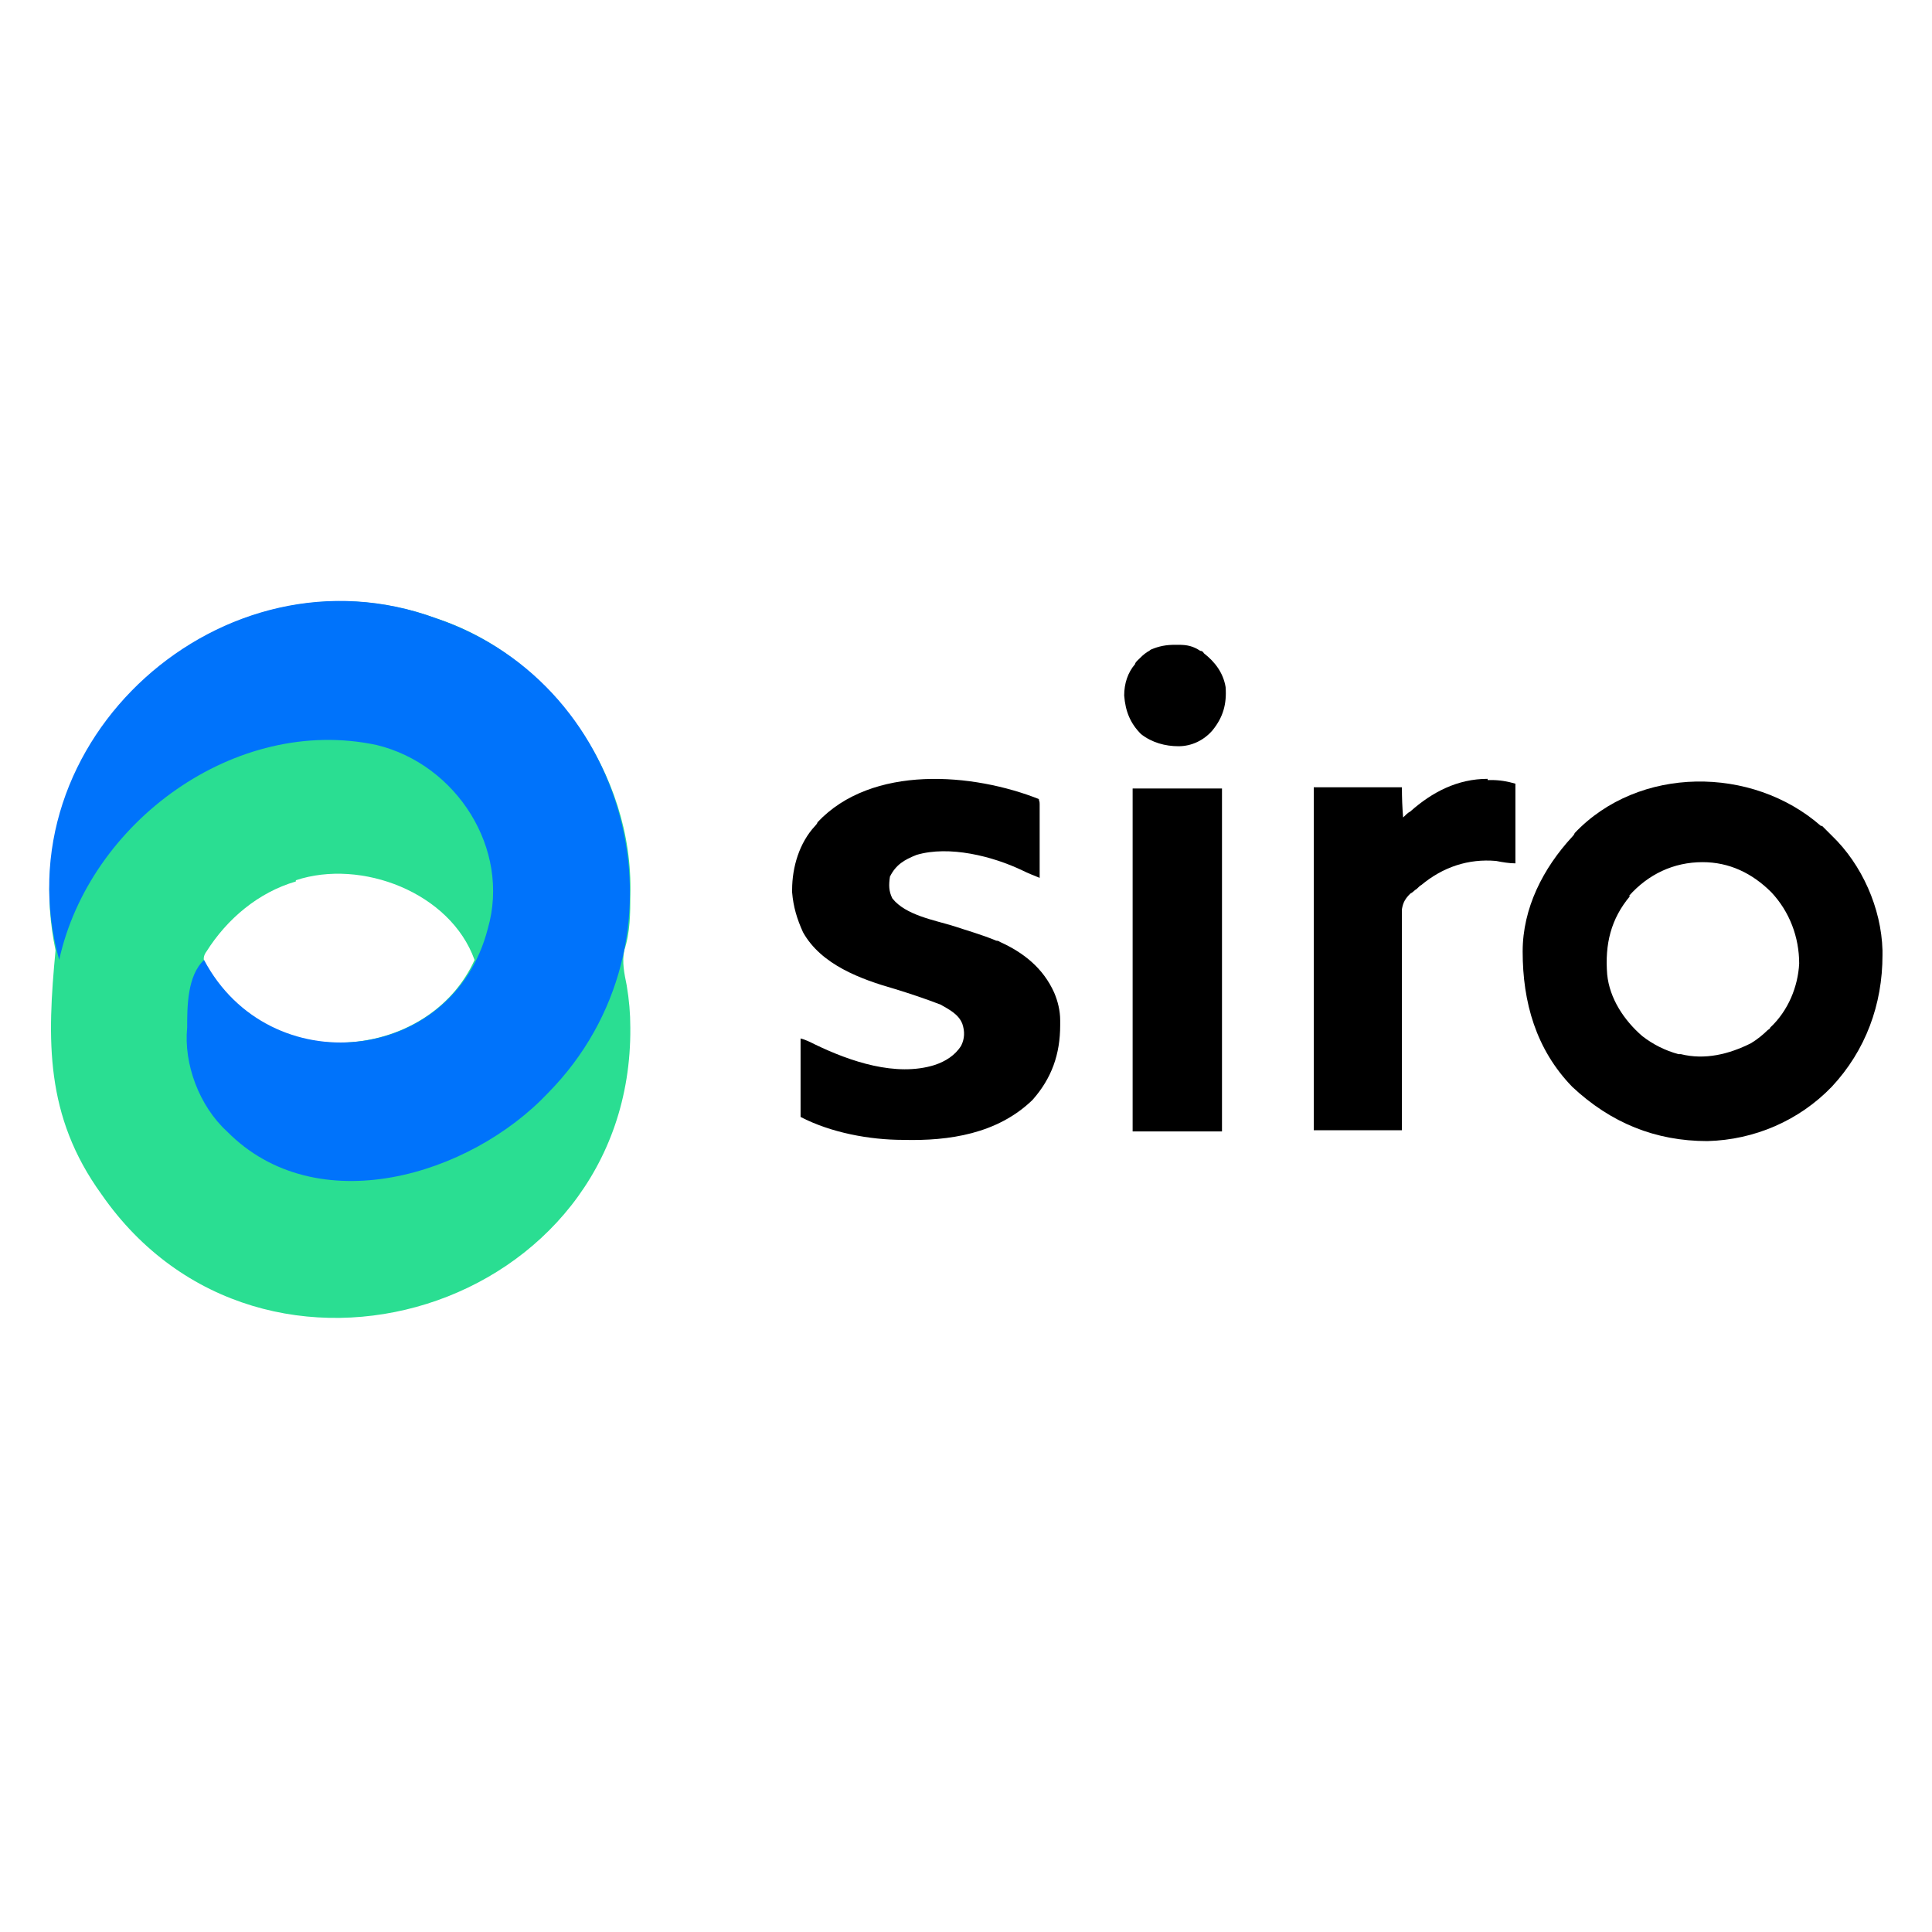<?xml version="1.0" encoding="UTF-8"?>
<svg id="Layer_1" xmlns="http://www.w3.org/2000/svg" version="1.1" viewBox="0 0 160 160">
  <!-- Generator: Adobe Illustrator 29.1.0, SVG Export Plug-In . SVG Version: 2.1.0 Build 142)  -->
  <defs>
    <style>
      .st0 {
        fill: #0073fb;
      }

      .st1 {
        fill: #2ade92;
      }
    </style>
  </defs>
  <path class="st1" d="M36.1,51.2c9.5,3.1,16.4,12.9,16.1,22.9,0,1.5,0,3.1-.5,4.6-.2,1,0,1.9.2,2.9.2,1.2.3,2.3.3,3.5.2,23.4-30.5,33-43.8,13.8-4.7-6.5-4.5-12.8-3.8-20.2-3.8-18,14.2-33.8,31.5-27.5ZM24.5,73c-3.1.9-5.7,3.1-7.4,5.8q-.3.4-.2.8c.6,1.1,1.3,2.1,2.1,2.9,5.6,6.2,16.8,4.7,20.3-3-2-5.6-9.4-8.4-14.8-6.6Z"/>
  <path class="st0" d="M36.1,51.2c16.5,5.6,21.5,26.9,9.3,39.3-6.5,6.9-19.2,10.7-26.6,3.2-2.3-2.1-3.6-5.6-3.3-8.6,0-1.7,0-4.3,1.4-5.6,5.4,10.2,20.6,8.7,23.5-2.6,1.9-6.6-2.6-13.6-9.2-15.2-11.7-2.5-23.8,6.4-26.3,17.8C-.1,61.4,18.5,44.7,36.1,51.2Z"/>
  <path d="M150.9,68.4c.2.2.3.3.5.5,0,0,.2.2.3.3,2.5,2.4,4.1,6,4.2,9.5,0,.1,0,.3,0,.4,0,4.1-1.4,7.9-4.2,10.9-2.7,2.8-6.4,4.4-10.3,4.5-4.3,0-8-1.5-11.2-4.5-3-3.1-4.1-7-4.1-11.2,0-3.6,1.7-6.9,4.1-9.5,0,0,.2-.2.2-.3,5.3-5.6,14.7-5.6,20.4-.6ZM135,74.2c-1.6,1.9-2.1,4-1.9,6.5.2,2,1.4,3.8,2.9,5.1.9.7,1.9,1.2,3,1.5,0,0,.2,0,.2,0,2,.5,4,0,5.8-.9.5-.3,1-.7,1.4-1.1,0,0,.2-.1.2-.2,1.5-1.4,2.3-3.4,2.4-5.3,0-2.2-.8-4.3-2.3-5.9-1.6-1.6-3.5-2.5-5.7-2.5-2.4,0-4.5,1-6.1,2.8Z"/>
  <path d="M86,66.2q.1.1.1.4c0,.1,0,.2,0,.3v.4c0,.1,0,.3,0,.4q0,.2,0,.4c0,.4,0,.8,0,1.1,0,.4,0,.8,0,1.2,0,.8,0,1.5,0,2.3-.5-.2-1-.4-1.4-.6-2.5-1.2-6.1-2.1-8.8-1.3-1,.4-1.7.8-2.2,1.8-.1.7-.1,1.2.2,1.8,1.1,1.4,3.5,1.8,5.1,2.3,1.2.4,2.3.7,3.5,1.2,0,0,.2,0,.3.1,2,.9,3.6,2.2,4.5,4.2.3.7.5,1.5.5,2.3,0,.1,0,.3,0,.4,0,2.4-.7,4.4-2.3,6.2-2.9,2.8-6.9,3.4-10.7,3.3-2.8,0-6-.6-8.5-1.9v-6.5c.4.1.8.3,1.2.5,2.9,1.4,6.7,2.7,9.9,1.7.9-.3,1.7-.8,2.2-1.6.3-.6.3-1.2.1-1.8-.3-.8-1.1-1.2-1.8-1.6-1.3-.5-2.5-.9-3.8-1.3-2.8-.8-6.1-2-7.6-4.7-.5-1.1-.8-2.1-.9-3.3,0,0,0-.1,0-.2,0-1.9.6-3.9,1.9-5.3,0,0,.2-.2.2-.3,4.5-4.8,12.9-4.1,18.4-1.9Z"/>
  <path d="M123.2,64.6c0,0,.2,0,.3,0,.7,0,1.3.1,2,.3v6.6c-.5,0-1.1-.1-1.6-.2-2.3-.2-4.4.5-6.2,2-.2.1-.3.3-.5.4q-.2.2-.4.3c-.4.4-.6.7-.7,1.3,0,.4,0,.8,0,1.2,0,.2,0,.4,0,.6,0,.5,0,1,0,1.5,0,.5,0,1.1,0,1.6,0,1,0,2,0,3,0,1.1,0,2.3,0,3.4,0,2.3,0,4.7,0,7h-7.3v-28.4h7.3q0,1.3.1,2.5c.2-.2.4-.4.6-.5,1.8-1.6,3.9-2.7,6.4-2.7Z"/>
  <path d="M93.8,65.3h7.4v28.4h-7.4v-28.4Z"/>
  <path d="M97.4,53.4h.2c.7,0,1.2.1,1.8.5q.2,0,.3.2c.9.7,1.6,1.6,1.8,2.8.1,1.4-.2,2.5-1.1,3.6-.7.8-1.7,1.3-2.8,1.3-1.1,0-2.2-.3-3.1-1-.9-.9-1.3-1.9-1.4-3.2,0-1,.3-1.9.9-2.6q0-.1.2-.3c.3-.3.5-.5.8-.7,0,0,.2-.1.3-.2.7-.3,1.3-.4,2-.4Z"/>
</svg>